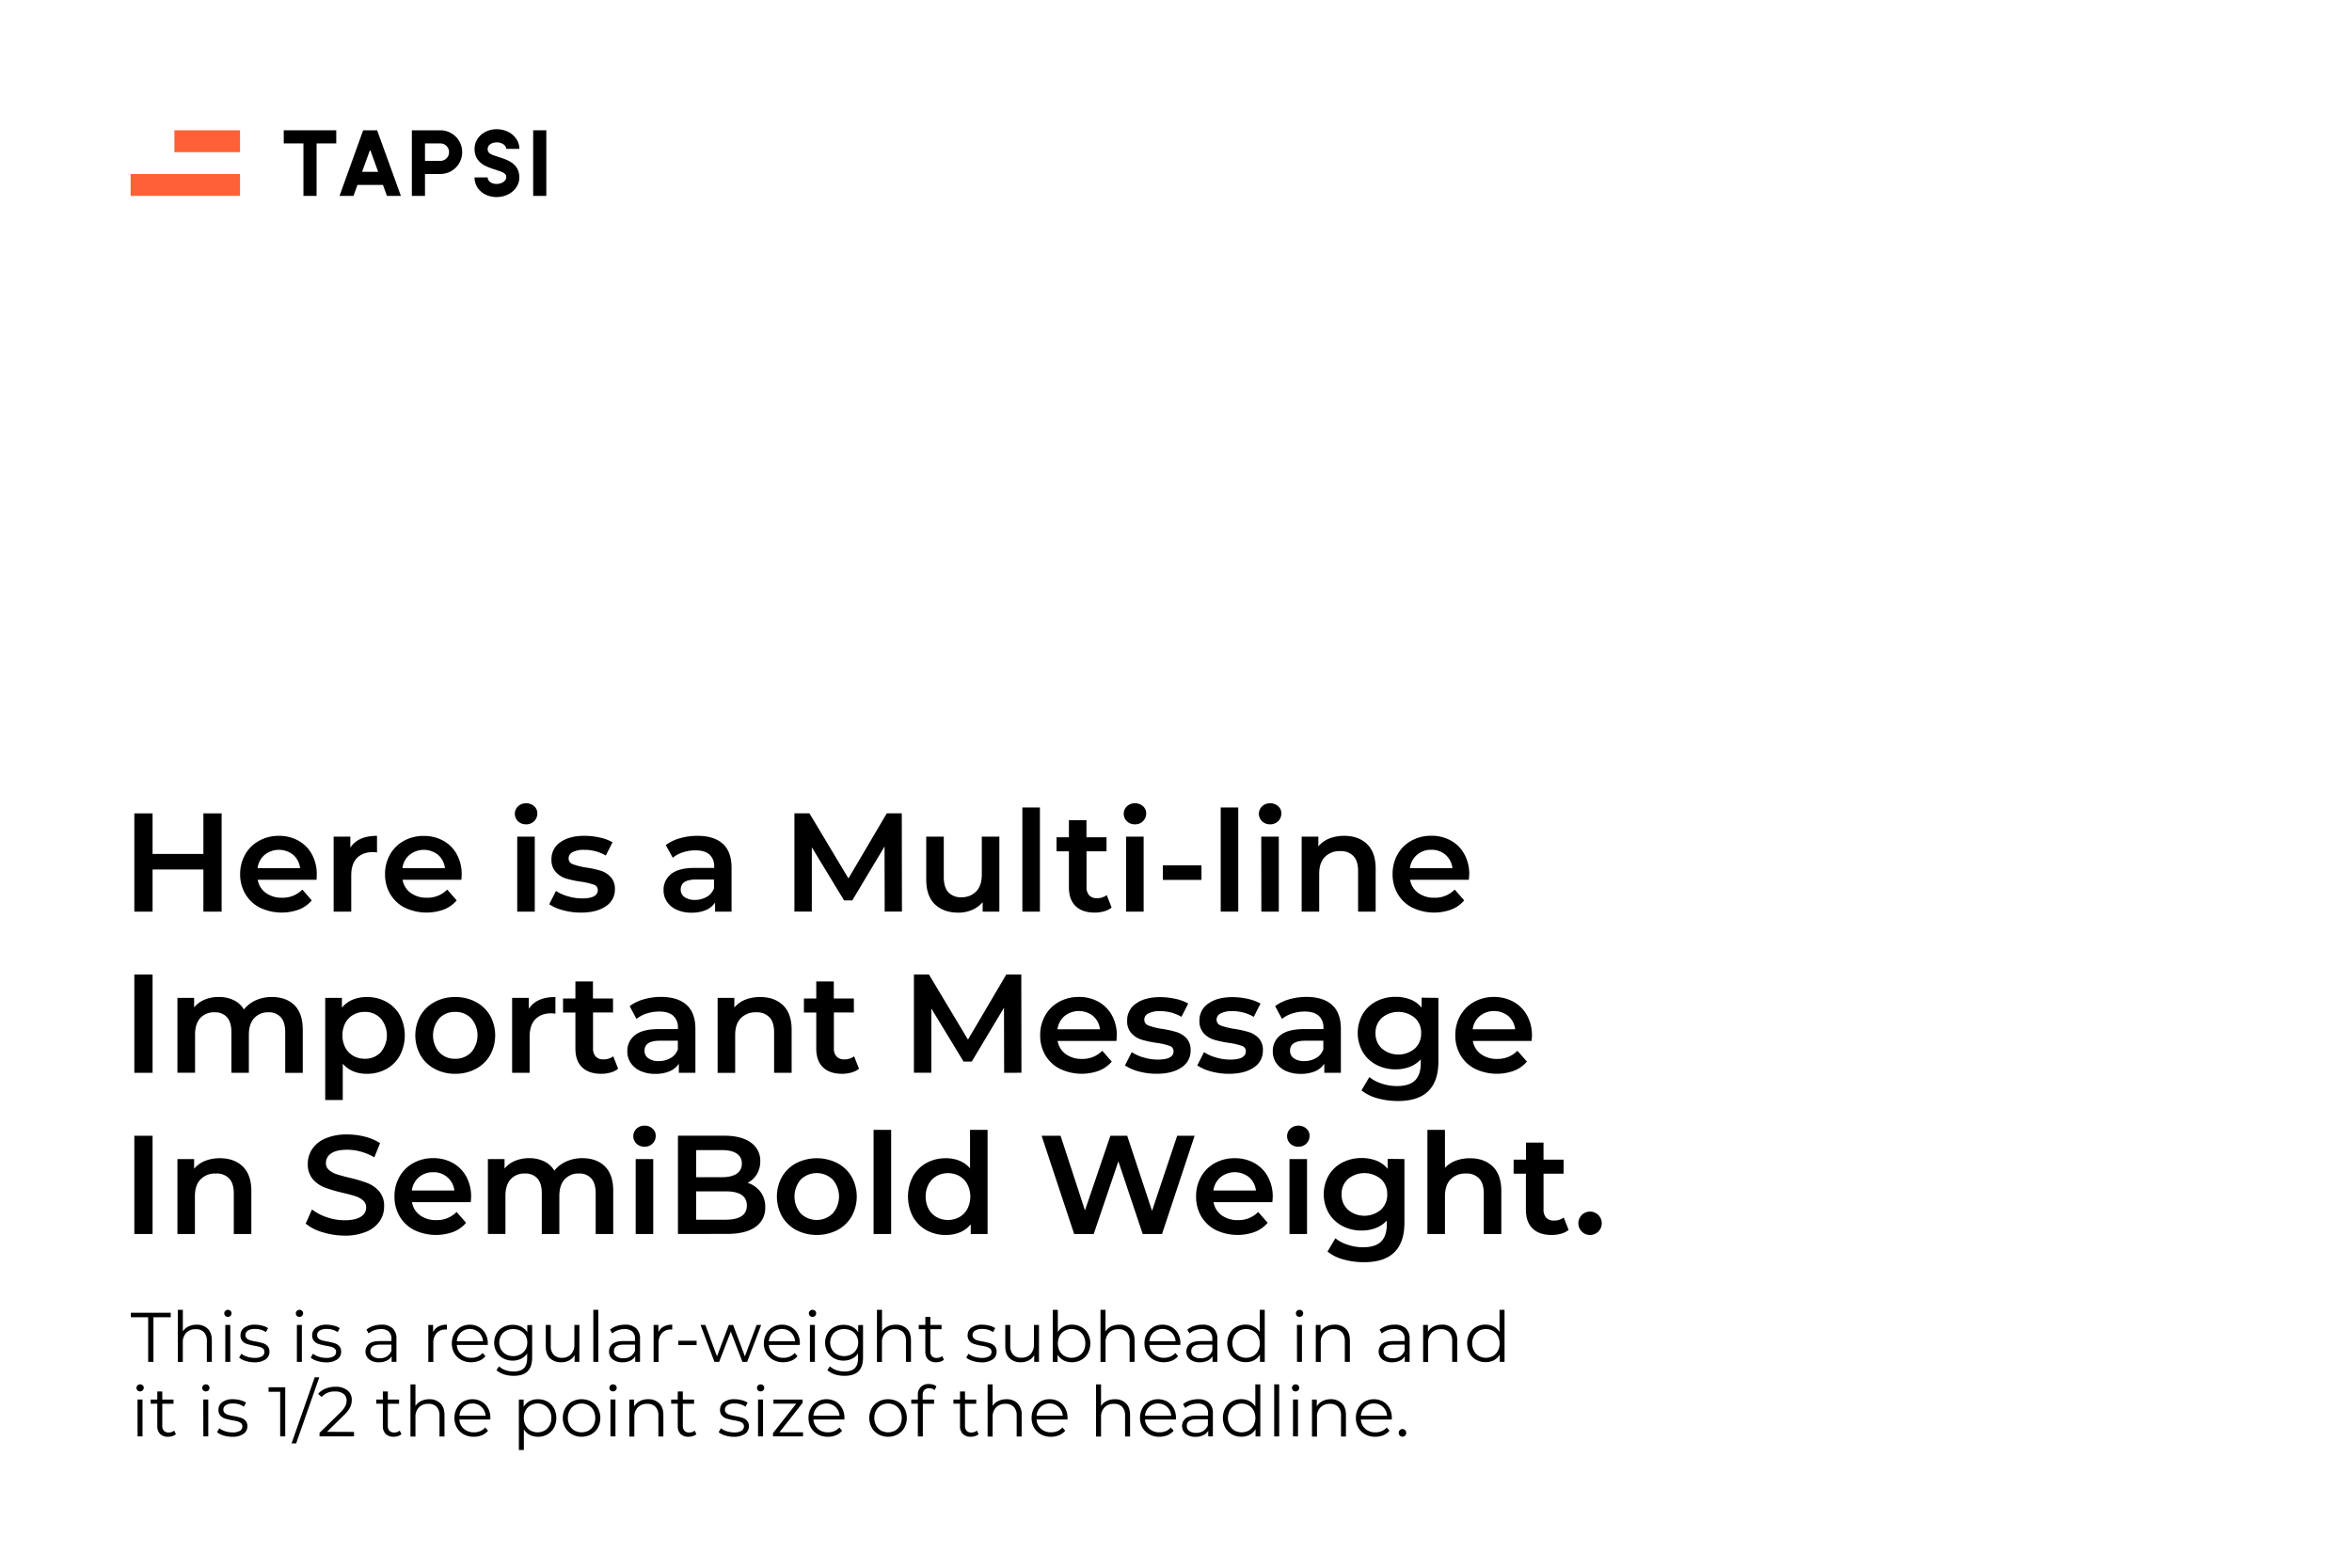 <svg id="Layer_1" data-name="Layer 1" xmlns="http://www.w3.org/2000/svg" viewBox="0 0 1240 826.66">
  <title>Artboard 1 copy 43</title>
  <g>
    <rect x="91.94" y="68.7" width="34.6" height="11.53" style="fill: #ff6136"/>
    <rect x="68.87" y="91.76" width="57.67" height="11.53" style="fill: #ff6136"/>
    <polygon points="177.28 75.62 177.28 68.7 149.6 68.7 149.6 75.62 159.98 75.62 159.98 103.3 166.91 103.3 166.91 75.62 177.28 75.62"/>
    <rect x="281.1" y="68.7" width="6.92" height="34.6"/>
    <path d="M198.82,68.7h-7.36L179,103.3h7.36l2.08-5.77h13.47L204,103.3h7.36ZM190.9,90.61l4.24-11.73,4.23,11.73Z"/>
    <path d="M261.81,75.05c2.76,0,5.09,1.58,5.09,3.46h6.92c0-5.82-5.28-10.38-12-10.38-6.52,0-11.64,4.56-11.64,10.38,0,7.56,6.55,9.59,10.89,10.93,4.86,1.51,5.84,2.19,5.84,4.06S264.57,97,261.81,97s-4.72-1.49-4.72-3.45h-6.92c0,5.91,5,10.37,11.64,10.37s12-4.56,12-10.37c0-7.35-6.45-9.35-10.71-10.67-5-1.55-6-2.28-6-4.32s2-3.46,4.72-3.46"/>
    <path d="M232.14,68.7h-15v34.6h6.92V91.76h8.08a11.53,11.53,0,0,0,0-23.06m0,16.14h-8.08V75.62h8.08a4.61,4.61,0,1,1,0,9.22"/>
  </g>
  <g>
    <path d="M78.12,694.61H69v-2.37H90v2.37h-9.1v23.53H78.12Z"/>
    <path d="M109.52,700.66c1.44,1.42,2.16,3.48,2.16,6.2v11.28h-2.63v-11a6.45,6.45,0,0,0-1.51-4.63,5.72,5.72,0,0,0-4.33-1.59,6.64,6.64,0,0,0-5,1.87,7,7,0,0,0-1.83,5.16v10.21H93.77V690.69H96.4v11.39a7,7,0,0,1,3-2.62,9.67,9.67,0,0,1,4.33-.93A8,8,0,0,1,109.52,700.66Z"/>
    <path d="M118.78,693.87a1.82,1.82,0,0,1-.55-1.33,1.77,1.77,0,0,1,.55-1.3,1.86,1.86,0,0,1,1.37-.55,1.93,1.93,0,0,1,1.37.53,1.74,1.74,0,0,1,.56,1.28,1.94,1.94,0,0,1-3.3,1.37Zm0,4.81h2.63v19.46h-2.63Z"/>
    <path d="M129.46,717.64a9.67,9.67,0,0,1-3.39-1.72l1.19-2.07a9.93,9.93,0,0,0,3.07,1.57,12.08,12.08,0,0,0,3.85.61,7.43,7.43,0,0,0,3.94-.83,2.65,2.65,0,0,0,1.27-2.35,2.08,2.08,0,0,0-.7-1.68,4.63,4.63,0,0,0-1.78-.93,25.34,25.34,0,0,0-2.85-.61,33.9,33.9,0,0,1-3.81-.91,5.54,5.54,0,0,1-2.46-1.57,4.36,4.36,0,0,1-1-3.07,4.81,4.81,0,0,1,2-4,9.17,9.17,0,0,1,5.66-1.55,14.87,14.87,0,0,1,3.78.5,10.37,10.37,0,0,1,3.1,1.31l-1.14,2.11a9.85,9.85,0,0,0-5.74-1.66,6.57,6.57,0,0,0-3.79.89A2.71,2.71,0,0,0,129.4,704a2.28,2.28,0,0,0,.72,1.77,4.42,4.42,0,0,0,1.8,1,27.81,27.81,0,0,0,3,.65,34.45,34.45,0,0,1,3.74.89,5.54,5.54,0,0,1,2.4,1.52,4.15,4.15,0,0,1,1,3,4.71,4.71,0,0,1-2.13,4.05,10.1,10.1,0,0,1-5.9,1.5A14.8,14.8,0,0,1,129.46,717.64Z"/>
    <path d="M156.52,693.87a1.82,1.82,0,0,1-.55-1.33,1.77,1.77,0,0,1,.55-1.3,1.86,1.86,0,0,1,1.37-.55,1.93,1.93,0,0,1,1.37.53,1.74,1.74,0,0,1,.56,1.28,1.94,1.94,0,0,1-3.3,1.37Zm0,4.81h2.63v19.46h-2.63Z"/>
    <path d="M167.2,717.64a9.67,9.67,0,0,1-3.39-1.72l1.19-2.07a9.93,9.93,0,0,0,3.07,1.57,12.06,12.06,0,0,0,3.84.61,7.45,7.45,0,0,0,4-.83,2.65,2.65,0,0,0,1.27-2.35,2.08,2.08,0,0,0-.7-1.68,4.63,4.63,0,0,0-1.78-.93,25.34,25.34,0,0,0-2.85-.61,32.85,32.85,0,0,1-3.81-.91,5.54,5.54,0,0,1-2.46-1.57,4.36,4.36,0,0,1-1-3.07,4.82,4.82,0,0,1,2-4,9.17,9.17,0,0,1,5.66-1.55,14.74,14.74,0,0,1,3.77.5,10.32,10.32,0,0,1,3.11,1.31L178,702.45a9.85,9.85,0,0,0-5.74-1.66,6.57,6.57,0,0,0-3.79.89,2.71,2.71,0,0,0-1.28,2.33,2.28,2.28,0,0,0,.72,1.77,4.36,4.36,0,0,0,1.8,1,27.81,27.81,0,0,0,3,.65,33.62,33.62,0,0,1,3.73.89,5.51,5.51,0,0,1,2.41,1.52,4.15,4.15,0,0,1,1,3,4.71,4.71,0,0,1-2.13,4.05,10.1,10.1,0,0,1-5.9,1.5A14.8,14.8,0,0,1,167.2,717.64Z"/>
    <path d="M207,700.44a7.35,7.35,0,0,1,2,5.64v12.06h-2.52v-3a6,6,0,0,1-2.61,2.36,9.06,9.06,0,0,1-4.08.86,8,8,0,0,1-5.18-1.56,5.33,5.33,0,0,1-.13-8.1c1.19-1,3.1-1.52,5.71-1.52h6.18V706a5,5,0,0,0-1.4-3.83,5.8,5.8,0,0,0-4.11-1.31,10.31,10.31,0,0,0-3.55.61,8.78,8.78,0,0,0-2.93,1.68l-1.18-2a10.4,10.4,0,0,1,3.55-1.94,13.74,13.74,0,0,1,4.37-.69A8.22,8.22,0,0,1,207,700.44Zm-3,14.8a6.09,6.09,0,0,0,2.37-3v-3.18h-6.1q-5,0-5,3.48a3.15,3.15,0,0,0,1.3,2.68,5.84,5.84,0,0,0,3.62,1A6.9,6.9,0,0,0,204,715.24Z"/>
    <path d="M231.1,699.53a9.31,9.31,0,0,1,4.53-1v2.55l-.63,0a6.24,6.24,0,0,0-4.81,1.88,7.53,7.53,0,0,0-1.74,5.29v9.92h-2.63V698.68h2.52v3.81A6.35,6.35,0,0,1,231.1,699.53Z"/>
    <path d="M257.13,709.22H240.85a6.92,6.92,0,0,0,2.33,4.91A7.74,7.74,0,0,0,248.5,716a8.41,8.41,0,0,0,3.33-.64,7.19,7.19,0,0,0,2.63-1.91l1.48,1.7a8.22,8.22,0,0,1-3.24,2.37,11,11,0,0,1-4.27.82,10.81,10.81,0,0,1-5.31-1.28,9.28,9.28,0,0,1-3.61-3.53,10.13,10.13,0,0,1-1.29-5.11,10.42,10.42,0,0,1,1.24-5.11,9,9,0,0,1,3.4-3.51,9.5,9.5,0,0,1,4.87-1.26,9.37,9.37,0,0,1,4.84,1.26,8.87,8.87,0,0,1,3.37,3.5,10.45,10.45,0,0,1,1.22,5.12ZM243,702.58a7,7,0,0,0-2.16,4.68h13.8a7.1,7.1,0,0,0-2.17-4.68,7.16,7.16,0,0,0-9.47,0Z"/>
    <path d="M280.55,698.68v17.09q0,5-2.43,7.35c-1.61,1.59-4.05,2.38-7.3,2.38a16.35,16.35,0,0,1-5.13-.79,10.59,10.59,0,0,1-3.94-2.2l1.33-2a10.05,10.05,0,0,0,3.42,2,12.79,12.79,0,0,0,4.24.7q3.7,0,5.44-1.72c1.16-1.14,1.74-2.93,1.74-5.34v-2.48a7.9,7.9,0,0,1-3.2,2.81,9.92,9.92,0,0,1-4.39,1,10.35,10.35,0,0,1-5-1.2,8.85,8.85,0,0,1-3.52-3.37,10.07,10.07,0,0,1,0-9.79,8.74,8.74,0,0,1,3.5-3.32,10.42,10.42,0,0,1,5-1.19,9.81,9.81,0,0,1,4.48,1,8.08,8.08,0,0,1,3.22,2.89v-3.74Zm-6.15,15.48a6.53,6.53,0,0,0,2.65-2.53,7.25,7.25,0,0,0,.94-3.7,7.12,7.12,0,0,0-.94-3.68,6.65,6.65,0,0,0-2.63-2.52,8.6,8.6,0,0,0-7.62,0,6.45,6.45,0,0,0-2.63,2.52,7.75,7.75,0,0,0,0,7.4,6.6,6.6,0,0,0,2.63,2.53,7.81,7.81,0,0,0,3.79.91A7.89,7.89,0,0,0,274.4,714.16Z"/>
    <path d="M305.45,698.68v19.46h-2.52v-3.55a7.27,7.27,0,0,1-2.85,2.76,8.61,8.61,0,0,1-4.14,1,8.31,8.31,0,0,1-6-2.13c-1.46-1.42-2.2-3.5-2.2-6.24V698.68h2.63v11a6.53,6.53,0,0,0,1.52,4.67A5.69,5.69,0,0,0,296.2,716a6.34,6.34,0,0,0,4.84-1.87,7.23,7.23,0,0,0,1.78-5.2V698.68Z"/>
    <path d="M312.81,690.69h2.63v27.45h-2.63Z"/>
    <path d="M335.42,700.44a7.38,7.38,0,0,1,2,5.64v12.06h-2.52v-3a6,6,0,0,1-2.6,2.36,9.1,9.1,0,0,1-4.09.86,8,8,0,0,1-5.18-1.56,5,5,0,0,1-1.93-4.11,5,5,0,0,1,1.8-4c1.19-1,3.1-1.52,5.71-1.52h6.18V706a5,5,0,0,0-1.4-3.83,5.8,5.8,0,0,0-4.11-1.31,10.35,10.35,0,0,0-3.55.61,8.64,8.64,0,0,0-2.92,1.68l-1.19-2a10.4,10.4,0,0,1,3.55-1.94,13.79,13.79,0,0,1,4.37-.69A8.26,8.26,0,0,1,335.42,700.44Zm-3,14.8a6,6,0,0,0,2.36-3v-3.18h-6.1q-5,0-5,3.48a3.15,3.15,0,0,0,1.3,2.68,5.84,5.84,0,0,0,3.62,1A7,7,0,0,0,332.46,715.24Z"/>
    <path d="M349.86,699.53a9.38,9.38,0,0,1,4.54-1v2.55l-.63,0a6.24,6.24,0,0,0-4.81,1.88,7.53,7.53,0,0,0-1.74,5.29v9.92h-2.63V698.68h2.52v3.81A6.33,6.33,0,0,1,349.86,699.53Z"/>
    <path d="M357.58,707h9.69v2.29h-9.69Z"/>
    <path d="M401.28,698.68l-7.37,19.46h-2.48l-6.14-15.95-6.14,15.95h-2.48l-7.33-19.46h2.52L378,715.22l6.25-16.54h2.26l6.21,16.54,6.18-16.54Z"/>
    <path d="M421.63,709.22H405.35a6.92,6.92,0,0,0,2.33,4.91A7.74,7.74,0,0,0,413,716a8.41,8.41,0,0,0,3.33-.64,7.19,7.19,0,0,0,2.63-1.91l1.48,1.7a8.22,8.22,0,0,1-3.24,2.37,11,11,0,0,1-4.27.82,10.81,10.81,0,0,1-5.31-1.28,9.28,9.28,0,0,1-3.61-3.53,10.13,10.13,0,0,1-1.29-5.11A10.42,10.42,0,0,1,404,703.3a9,9,0,0,1,3.4-3.51,9.53,9.53,0,0,1,4.87-1.26,9.37,9.37,0,0,1,4.84,1.26,8.8,8.8,0,0,1,3.37,3.5,10.45,10.45,0,0,1,1.22,5.12Zm-14.12-6.64a7,7,0,0,0-2.16,4.68h13.8a7.1,7.1,0,0,0-2.17-4.68,7.16,7.16,0,0,0-9.47,0Z"/>
    <path d="M427,693.87a1.83,1.83,0,0,1-.56-1.33,1.78,1.78,0,0,1,.56-1.3,1.86,1.86,0,0,1,1.37-.55,1.93,1.93,0,0,1,1.37.53,1.73,1.73,0,0,1,.55,1.28,1.94,1.94,0,0,1-3.29,1.37Zm0,4.81h2.62v19.46H427Z"/>
    <path d="M455,698.68v17.09q0,5-2.42,7.35t-7.31,2.38a16.39,16.39,0,0,1-5.13-.79,10.67,10.67,0,0,1-3.94-2.2l1.33-2a10,10,0,0,0,3.43,2,12.68,12.68,0,0,0,4.23.7q3.71,0,5.44-1.72c1.16-1.14,1.74-2.93,1.74-5.34v-2.48a7.9,7.9,0,0,1-3.2,2.81,9.91,9.91,0,0,1-4.38,1,10.36,10.36,0,0,1-5-1.2,8.89,8.89,0,0,1-3.51-3.37,10,10,0,0,1,0-9.79,8.71,8.71,0,0,1,3.49-3.32,10.46,10.46,0,0,1,5-1.19,9.79,9.79,0,0,1,4.47,1,8,8,0,0,1,3.22,2.89v-3.74Zm-6.14,15.48a6.57,6.57,0,0,0,2.64-2.53,7.25,7.25,0,0,0,.95-3.7,7.13,7.13,0,0,0-.95-3.68,6.62,6.62,0,0,0-2.62-2.52,8.62,8.62,0,0,0-7.63,0,6.42,6.42,0,0,0-2.62,2.52,7.68,7.68,0,0,0,0,7.4,6.58,6.58,0,0,0,2.62,2.53,7.85,7.85,0,0,0,3.8.91A7.94,7.94,0,0,0,448.86,714.16Z"/>
    <path d="M478.11,700.66c1.44,1.42,2.16,3.48,2.16,6.2v11.28h-2.63v-11a6.45,6.45,0,0,0-1.51-4.63,5.72,5.72,0,0,0-4.33-1.59,6.64,6.64,0,0,0-5,1.87,7,7,0,0,0-1.83,5.16v10.21h-2.63V690.69H465v11.39a7,7,0,0,1,3-2.62,9.67,9.67,0,0,1,4.33-.93A8,8,0,0,1,478.11,700.66Z"/>
    <path d="M497.66,717a5,5,0,0,1-1.83,1,7.25,7.25,0,0,1-2.28.36,5.75,5.75,0,0,1-4.22-1.48,5.69,5.69,0,0,1-1.48-4.19V700.9h-3.47v-2.22h3.47v-4.26h2.63v4.26h5.92v2.22h-5.92v11.62a3.65,3.65,0,0,0,.87,2.64,3.28,3.28,0,0,0,2.5.91,4.92,4.92,0,0,0,1.57-.26,3.82,3.82,0,0,0,1.31-.74Z"/>
    <path d="M512.81,717.64a9.76,9.76,0,0,1-3.39-1.72l1.19-2.07a10,10,0,0,0,3.07,1.57,12.12,12.12,0,0,0,3.85.61,7.41,7.41,0,0,0,3.94-.83,2.65,2.65,0,0,0,1.27-2.35,2.08,2.08,0,0,0-.7-1.68,4.66,4.66,0,0,0-1.77-.93,26.36,26.36,0,0,0-2.85-.61,32.85,32.85,0,0,1-3.81-.91,5.43,5.43,0,0,1-2.46-1.57,4.36,4.36,0,0,1-1-3.07,4.83,4.83,0,0,1,2-4,9.2,9.2,0,0,1,5.66-1.55,14.87,14.87,0,0,1,3.78.5,10.43,10.43,0,0,1,3.11,1.31l-1.15,2.11a9.85,9.85,0,0,0-5.74-1.66,6.59,6.59,0,0,0-3.79.89,2.71,2.71,0,0,0-1.28,2.33,2.29,2.29,0,0,0,.73,1.77,4.32,4.32,0,0,0,1.79,1,28.39,28.39,0,0,0,3,.65,34.45,34.45,0,0,1,3.74.89,5.48,5.48,0,0,1,2.4,1.52,4.15,4.15,0,0,1,1,3,4.71,4.71,0,0,1-2.13,4.05,10.07,10.07,0,0,1-5.9,1.5A14.8,14.8,0,0,1,512.81,717.64Z"/>
    <path d="M547.76,698.68v19.46h-2.52v-3.55a7.27,7.27,0,0,1-2.85,2.76,8.61,8.61,0,0,1-4.14,1,8.26,8.26,0,0,1-6-2.13Q530,714.07,530,710V698.68h2.63v11a6.53,6.53,0,0,0,1.52,4.67,5.69,5.69,0,0,0,4.33,1.59,6.34,6.34,0,0,0,4.84-1.87,7.23,7.23,0,0,0,1.78-5.2V698.68Z"/>
    <path d="M570.1,699.77a8.88,8.88,0,0,1,3.48,3.5,11.11,11.11,0,0,1,0,10.28,9,9,0,0,1-3.48,3.52,9.85,9.85,0,0,1-5,1.26,9.21,9.21,0,0,1-4.39-1,8,8,0,0,1-3.12-3v3.85h-2.52V690.69h2.63v11.69a8.1,8.1,0,0,1,3.12-2.87,9.27,9.27,0,0,1,4.28-1A9.94,9.94,0,0,1,570.1,699.77Zm-1.44,15.28a6.67,6.67,0,0,0,2.61-2.68,8.81,8.81,0,0,0,0-7.92,6.67,6.67,0,0,0-2.61-2.68,7.79,7.79,0,0,0-7.42,0,6.69,6.69,0,0,0-2.59,2.68,8.81,8.81,0,0,0,0,7.92,6.69,6.69,0,0,0,2.59,2.68,7.79,7.79,0,0,0,7.42,0Z"/>
    <path d="M596,700.66c1.44,1.42,2.16,3.48,2.16,6.2v11.28h-2.62v-11a6.46,6.46,0,0,0-1.52-4.63,5.71,5.71,0,0,0-4.33-1.59,6.64,6.64,0,0,0-5,1.87,7,7,0,0,0-1.83,5.16v10.21H580.2V690.69h2.63v11.39a7.11,7.11,0,0,1,3-2.62,9.67,9.67,0,0,1,4.33-.93A8,8,0,0,1,596,700.66Z"/>
    <path d="M622.27,709.22H606a7,7,0,0,0,2.33,4.91,7.78,7.78,0,0,0,5.33,1.86,8.41,8.41,0,0,0,3.33-.64,7.27,7.27,0,0,0,2.63-1.91l1.48,1.7a8.22,8.22,0,0,1-3.24,2.37,11,11,0,0,1-4.27.82,10.81,10.81,0,0,1-5.31-1.28,9.21,9.21,0,0,1-3.61-3.53,10.13,10.13,0,0,1-1.29-5.11,10.42,10.42,0,0,1,1.24-5.11,9,9,0,0,1,3.4-3.51,9.48,9.48,0,0,1,4.87-1.26,9.37,9.37,0,0,1,4.84,1.26,8.87,8.87,0,0,1,3.37,3.5,10.56,10.56,0,0,1,1.22,5.12Zm-14.11-6.64a7.1,7.1,0,0,0-2.17,4.68h13.8a7,7,0,0,0-2.16-4.68,7.16,7.16,0,0,0-9.47,0Z"/>
    <path d="M639.77,700.44a7.35,7.35,0,0,1,2,5.64v12.06h-2.52v-3a6,6,0,0,1-2.61,2.36,9.06,9.06,0,0,1-4.08.86,8,8,0,0,1-5.18-1.56,5.33,5.33,0,0,1-.13-8.1c1.19-1,3.1-1.52,5.71-1.52h6.18V706a5,5,0,0,0-1.4-3.83,5.8,5.8,0,0,0-4.11-1.31,10.35,10.35,0,0,0-3.55.61,8.78,8.78,0,0,0-2.93,1.68l-1.18-2a10.4,10.4,0,0,1,3.55-1.94,13.74,13.74,0,0,1,4.37-.69A8.22,8.22,0,0,1,639.77,700.44Zm-3,14.8a6.09,6.09,0,0,0,2.37-3v-3.18h-6.1q-5,0-5,3.48a3.15,3.15,0,0,0,1.3,2.68,5.84,5.84,0,0,0,3.62,1A6.9,6.9,0,0,0,636.81,715.24Z"/>
    <path d="M666.78,690.69v27.45h-2.51v-3.85a8,8,0,0,1-3.13,3,9.17,9.17,0,0,1-4.38,1,9.86,9.86,0,0,1-5-1.26,9,9,0,0,1-3.48-3.52,11.11,11.11,0,0,1,0-10.28,8.88,8.88,0,0,1,3.48-3.5,10,10,0,0,1,5-1.24,9.26,9.26,0,0,1,4.27,1,8.19,8.19,0,0,1,3.13,2.87V690.69Zm-6.12,24.36a6.69,6.69,0,0,0,2.59-2.68,8.81,8.81,0,0,0,0-7.92,6.69,6.69,0,0,0-2.59-2.68,7.75,7.75,0,0,0-7.4,0,6.69,6.69,0,0,0-2.59,2.68,8.81,8.81,0,0,0,0,7.92,6.69,6.69,0,0,0,2.59,2.68,7.75,7.75,0,0,0,7.4,0Z"/>
    <path d="M683.77,693.87a1.83,1.83,0,0,1-.56-1.33,1.78,1.78,0,0,1,.56-1.3,1.85,1.85,0,0,1,1.37-.55,1.9,1.9,0,0,1,1.36.53,1.74,1.74,0,0,1,.56,1.28,1.87,1.87,0,0,1-.56,1.37,2,2,0,0,1-2.73,0Zm0,4.81h2.63v19.46H683.8Z"/>
    <path d="M709.5,700.66c1.44,1.42,2.16,3.48,2.16,6.2v11.28H709v-11a6.46,6.46,0,0,0-1.52-4.63,5.69,5.69,0,0,0-4.33-1.59,6.65,6.65,0,0,0-5,1.87,7,7,0,0,0-1.83,5.16v10.21h-2.62V698.68h2.51v3.59a7.35,7.35,0,0,1,3-2.76,9.56,9.56,0,0,1,4.42-1A8,8,0,0,1,709.5,700.66Z"/>
    <path d="M741.15,700.44a7.35,7.35,0,0,1,2,5.64v12.06h-2.52v-3a6,6,0,0,1-2.61,2.36,9.07,9.07,0,0,1-4.09.86,8,8,0,0,1-5.18-1.56,5.34,5.34,0,0,1-.12-8.1c1.19-1,3.1-1.52,5.71-1.52h6.18V706a5,5,0,0,0-1.41-3.83,5.76,5.76,0,0,0-4.1-1.31,10.31,10.31,0,0,0-3.55.61,8.78,8.78,0,0,0-2.93,1.68l-1.18-2a10.31,10.31,0,0,1,3.55-1.94,13.74,13.74,0,0,1,4.37-.69A8.22,8.22,0,0,1,741.15,700.44Zm-3,14.8a6.09,6.09,0,0,0,2.37-3v-3.18h-6.1q-5,0-5,3.48a3.15,3.15,0,0,0,1.3,2.68,5.84,5.84,0,0,0,3.62,1A6.9,6.9,0,0,0,738.19,715.24Z"/>
    <path d="M766.07,700.66a8.32,8.32,0,0,1,2.17,6.2v11.28h-2.63v-11a6.46,6.46,0,0,0-1.52-4.63,5.69,5.69,0,0,0-4.33-1.59,6.63,6.63,0,0,0-5,1.87,7,7,0,0,0-1.83,5.16v10.21h-2.63V698.68h2.51v3.59a7.35,7.35,0,0,1,3-2.76,9.59,9.59,0,0,1,4.42-1A7.94,7.94,0,0,1,766.07,700.66Z"/>
    <path d="M793.21,690.69v27.45h-2.52v-3.85a8,8,0,0,1-3.12,3,9.21,9.21,0,0,1-4.39,1,9.85,9.85,0,0,1-4.95-1.26,9,9,0,0,1-3.48-3.52,11.11,11.11,0,0,1,0-10.28,8.88,8.88,0,0,1,3.48-3.5,9.94,9.94,0,0,1,4.95-1.24,9.27,9.27,0,0,1,4.28,1,8.1,8.1,0,0,1,3.12,2.87V690.69Zm-6.12,24.36a6.75,6.75,0,0,0,2.59-2.68,8.81,8.81,0,0,0,0-7.92,6.75,6.75,0,0,0-2.59-2.68,7.75,7.75,0,0,0-7.4,0,6.69,6.69,0,0,0-2.59,2.68,8.73,8.73,0,0,0,0,7.92,6.69,6.69,0,0,0,2.59,2.68,7.75,7.75,0,0,0,7.4,0Z"/>
    <path d="M72.5,733.17a1.83,1.83,0,0,1-.56-1.33,1.78,1.78,0,0,1,.56-1.3,1.85,1.85,0,0,1,1.37-.55,1.93,1.93,0,0,1,1.37.53,1.73,1.73,0,0,1,.55,1.28,1.94,1.94,0,0,1-3.29,1.37Zm0,4.81h2.63v19.46H72.53Z"/>
    <path d="M92.74,756.26a5,5,0,0,1-1.84,1,7.15,7.15,0,0,1-2.27.36,5.74,5.74,0,0,1-4.22-1.48A5.65,5.65,0,0,1,82.93,752V740.2H79.45V738h3.48v-4.26h2.63V738h5.92v2.22H85.56v11.62a3.65,3.65,0,0,0,.87,2.64,3.28,3.28,0,0,0,2.5.91,4.92,4.92,0,0,0,1.57-.26,3.91,3.91,0,0,0,1.31-.74Z"/>
    <path d="M107.17,733.17a1.83,1.83,0,0,1-.56-1.33,1.78,1.78,0,0,1,.56-1.3,1.84,1.84,0,0,1,1.36-.55,1.91,1.91,0,0,1,1.37.53,1.74,1.74,0,0,1,.56,1.28,1.87,1.87,0,0,1-.56,1.37,2,2,0,0,1-2.73,0Zm0,4.81h2.63v19.46H107.2Z"/>
    <path d="M117.84,756.94a9.76,9.76,0,0,1-3.39-1.72l1.19-2.07a10,10,0,0,0,3.07,1.57,12.12,12.12,0,0,0,3.85.61,7.41,7.41,0,0,0,3.94-.83,2.65,2.65,0,0,0,1.27-2.35,2.08,2.08,0,0,0-.7-1.68,4.66,4.66,0,0,0-1.77-.93,26.36,26.36,0,0,0-2.85-.61,32.85,32.85,0,0,1-3.81-.91,5.52,5.52,0,0,1-2.47-1.57,4.4,4.4,0,0,1-1-3.07,4.83,4.83,0,0,1,2-4,9.2,9.2,0,0,1,5.66-1.55,14.87,14.87,0,0,1,3.78.5,10.43,10.43,0,0,1,3.11,1.31l-1.15,2.11a9.85,9.85,0,0,0-5.74-1.66,6.59,6.59,0,0,0-3.79.89,2.71,2.71,0,0,0-1.28,2.33,2.29,2.29,0,0,0,.73,1.77,4.32,4.32,0,0,0,1.79,1,28.39,28.39,0,0,0,3,.65,34.45,34.45,0,0,1,3.74.89,5.39,5.39,0,0,1,2.4,1.52,4.15,4.15,0,0,1,1,3,4.71,4.71,0,0,1-2.13,4,10.07,10.07,0,0,1-5.9,1.5A14.8,14.8,0,0,1,117.84,756.94Z"/>
    <path d="M150.38,731.54v25.9h-2.66V733.91h-6.11v-2.37Z"/>
    <path d="M165.92,726.29h2.41l-12.21,34.85h-2.41Z"/>
    <path d="M186.64,755.07v2.37H168.47v-1.89L179.24,745a13.9,13.9,0,0,0,2.76-3.46,6.6,6.6,0,0,0,.72-2.94,4.36,4.36,0,0,0-1.57-3.57,7,7,0,0,0-4.5-1.28,8.88,8.88,0,0,0-7.07,2.89L167.7,735a9.88,9.88,0,0,1,3.86-2.74,14,14,0,0,1,5.31-1,9.66,9.66,0,0,1,6.27,1.87,6.2,6.2,0,0,1,2.32,5.12,8.82,8.82,0,0,1-.89,3.85,16.16,16.16,0,0,1-3.37,4.25l-8.8,8.66Z"/>
    <path d="M211.65,756.26a4.91,4.91,0,0,1-1.83,1,7.24,7.24,0,0,1-2.27.36,5.72,5.72,0,0,1-4.22-1.48,5.65,5.65,0,0,1-1.48-4.19V740.2h-3.48V738h3.48v-4.26h2.62V738h5.92v2.22h-5.92v11.62a3.65,3.65,0,0,0,.87,2.64,3.29,3.29,0,0,0,2.5.91,4.88,4.88,0,0,0,1.57-.26,3.87,3.87,0,0,0,1.32-.74Z"/>
    <path d="M232.17,740c1.44,1.42,2.16,3.48,2.16,6.2v11.28h-2.62v-11a6.45,6.45,0,0,0-1.52-4.62,5.71,5.71,0,0,0-4.33-1.59,6.64,6.64,0,0,0-5,1.87,7,7,0,0,0-1.83,5.16v10.21h-2.63V730h2.63v11.39a7.11,7.11,0,0,1,3-2.62,9.67,9.67,0,0,1,4.33-.93A8,8,0,0,1,232.17,740Z"/>
    <path d="M258.49,748.52H242.21a7,7,0,0,0,2.33,4.91,7.78,7.78,0,0,0,5.33,1.86,8.41,8.41,0,0,0,3.33-.64,7.27,7.27,0,0,0,2.63-1.91l1.48,1.7a8.22,8.22,0,0,1-3.24,2.37,11,11,0,0,1-4.27.82,10.81,10.81,0,0,1-5.31-1.28,9.21,9.21,0,0,1-3.61-3.53,10.13,10.13,0,0,1-1.29-5.11,10.42,10.42,0,0,1,1.24-5.11,9,9,0,0,1,3.4-3.51,10,10,0,0,1,9.71,0,8.94,8.94,0,0,1,3.37,3.5,10.56,10.56,0,0,1,1.22,5.12Zm-14.11-6.64a7.1,7.1,0,0,0-2.17,4.68H256a7,7,0,0,0-2.16-4.68,6.7,6.7,0,0,0-4.76-1.79A6.63,6.63,0,0,0,244.38,741.88Z"/>
    <path d="M288.57,739.07a8.88,8.88,0,0,1,3.48,3.5,11.2,11.2,0,0,1,0,10.32,9,9,0,0,1-3.46,3.5,10,10,0,0,1-5,1.24,9.27,9.27,0,0,1-4.28-1,8.1,8.1,0,0,1-3.12-2.87v10.84h-2.63V738h2.51v3.85a8.08,8.08,0,0,1,3.13-3,9.21,9.21,0,0,1,4.39-1A9.94,9.94,0,0,1,288.57,739.07Zm-1.44,15.28a6.67,6.67,0,0,0,2.61-2.68,8.16,8.16,0,0,0,.94-4,8.05,8.05,0,0,0-.94-3.94,6.8,6.8,0,0,0-2.61-2.68,7.58,7.58,0,0,0-7.42,0,6.82,6.82,0,0,0-2.59,2.68,8.05,8.05,0,0,0-.94,3.94,8.16,8.16,0,0,0,.94,4,6.69,6.69,0,0,0,2.59,2.68,7.79,7.79,0,0,0,7.42,0Z"/>
    <path d="M301.56,756.35a9.33,9.33,0,0,1-3.55-3.53,10.69,10.69,0,0,1,0-10.22,9.21,9.21,0,0,1,3.55-3.51,10.83,10.83,0,0,1,10.14,0,9.09,9.09,0,0,1,3.53,3.51,10.84,10.84,0,0,1,0,10.22,9.21,9.21,0,0,1-3.53,3.53,10.68,10.68,0,0,1-10.14,0Zm8.79-2a6.64,6.64,0,0,0,2.57-2.68,9,9,0,0,0,0-7.92,6.64,6.64,0,0,0-2.57-2.68,7.76,7.76,0,0,0-7.44,0,6.69,6.69,0,0,0-2.59,2.68,8.81,8.81,0,0,0,0,7.92,6.69,6.69,0,0,0,2.59,2.68,7.83,7.83,0,0,0,7.44,0Z"/>
    <path d="M321.84,733.17a1.83,1.83,0,0,1-.56-1.33,1.78,1.78,0,0,1,.56-1.3,1.85,1.85,0,0,1,1.37-.55,1.9,1.9,0,0,1,1.36.53,1.74,1.74,0,0,1,.56,1.28,1.87,1.87,0,0,1-.56,1.37,2,2,0,0,1-2.73,0Zm0,4.81h2.63v19.46h-2.63Z"/>
    <path d="M347.57,740c1.44,1.42,2.16,3.48,2.16,6.2v11.28h-2.62v-11a6.45,6.45,0,0,0-1.52-4.62,5.69,5.69,0,0,0-4.33-1.59,6.65,6.65,0,0,0-5,1.87,7,7,0,0,0-1.83,5.16v10.21h-2.62V738h2.51v3.59a7.35,7.35,0,0,1,3-2.76,9.56,9.56,0,0,1,4.42-1A8,8,0,0,1,347.57,740Z"/>
    <path d="M367.12,756.26a4.91,4.91,0,0,1-1.83,1,7.19,7.19,0,0,1-2.27.36,5.72,5.72,0,0,1-4.22-1.48,5.65,5.65,0,0,1-1.48-4.19V740.2h-3.48V738h3.48v-4.26H360V738h5.92v2.22H360v11.62a3.65,3.65,0,0,0,.87,2.64,3.26,3.26,0,0,0,2.49.91,4.88,4.88,0,0,0,1.57-.26,3.87,3.87,0,0,0,1.32-.74Z"/>
    <path d="M382.27,756.94a9.61,9.61,0,0,1-3.38-1.72l1.18-2.07a10.17,10.17,0,0,0,3.07,1.57,12.17,12.17,0,0,0,3.85.61,7.38,7.38,0,0,0,3.94-.83,2.66,2.66,0,0,0,1.28-2.35,2.11,2.11,0,0,0-.7-1.68,4.71,4.71,0,0,0-1.78-.93,25.84,25.84,0,0,0-2.85-.61,32.85,32.85,0,0,1-3.81-.91,5.54,5.54,0,0,1-2.46-1.57,4.36,4.36,0,0,1-1-3.07,4.82,4.82,0,0,1,2-4,9.15,9.15,0,0,1,5.66-1.55,14.8,14.8,0,0,1,3.77.5,10.32,10.32,0,0,1,3.11,1.31L393,741.75a9.8,9.8,0,0,0-5.73-1.66,6.57,6.57,0,0,0-3.79.89,2.69,2.69,0,0,0-1.28,2.33,2.28,2.28,0,0,0,.72,1.77,4.36,4.36,0,0,0,1.8,1,28.11,28.11,0,0,0,2.95.65,33.88,33.88,0,0,1,3.74.89,5.43,5.43,0,0,1,2.41,1.52,4.19,4.19,0,0,1,1,3,4.71,4.71,0,0,1-2.13,4,10.12,10.12,0,0,1-5.9,1.5A14.91,14.91,0,0,1,382.27,756.94Z"/>
    <path d="M399.65,733.17a1.83,1.83,0,0,1-.56-1.33,1.78,1.78,0,0,1,.56-1.3A1.85,1.85,0,0,1,401,730a1.9,1.9,0,0,1,1.36.53,1.74,1.74,0,0,1,.56,1.28,1.87,1.87,0,0,1-.56,1.37,2,2,0,0,1-2.73,0Zm0,4.81h2.63v19.46h-2.63Z"/>
    <path d="M423.36,755.26v2.18H407.53V755.7l12.24-15.5h-12V738h15.39v1.74l-12.25,15.54Z"/>
    <path d="M445.16,748.52H428.88a6.92,6.92,0,0,0,2.33,4.91,7.74,7.74,0,0,0,5.32,1.86,8.41,8.41,0,0,0,3.33-.64,7.19,7.19,0,0,0,2.63-1.91l1.48,1.7a8.22,8.22,0,0,1-3.24,2.37,11,11,0,0,1-4.27.82,10.81,10.81,0,0,1-5.31-1.28,9.28,9.28,0,0,1-3.61-3.53,10.13,10.13,0,0,1-1.29-5.11,10.42,10.42,0,0,1,1.24-5.11,9,9,0,0,1,3.4-3.51,9.53,9.53,0,0,1,4.87-1.26,9.43,9.43,0,0,1,4.85,1.26,8.85,8.85,0,0,1,3.36,3.5,10.45,10.45,0,0,1,1.22,5.12ZM431,741.88a7,7,0,0,0-2.16,4.68h13.8a7.1,7.1,0,0,0-2.17-4.68,7.16,7.16,0,0,0-9.47,0Z"/>
    <path d="M463.14,756.35a9.26,9.26,0,0,1-3.55-3.53,10.69,10.69,0,0,1,0-10.22,9.14,9.14,0,0,1,3.55-3.51,10.83,10.83,0,0,1,10.14,0,9.09,9.09,0,0,1,3.53,3.51,10.84,10.84,0,0,1,0,10.22,9.21,9.21,0,0,1-3.53,3.53,10.68,10.68,0,0,1-10.14,0Zm8.78-2a6.6,6.6,0,0,0,2.58-2.68,9,9,0,0,0,0-7.92,6.6,6.6,0,0,0-2.58-2.68,7.74,7.74,0,0,0-7.43,0,6.69,6.69,0,0,0-2.59,2.68,8.73,8.73,0,0,0,0,7.92,6.69,6.69,0,0,0,2.59,2.68,7.81,7.81,0,0,0,7.43,0Z"/>
    <path d="M487.32,733a3.84,3.84,0,0,0-.87,2.73V738h6v2.22h-5.92v17.24h-2.63V740.2h-3.47V738h3.47v-2.41a5.74,5.74,0,0,1,1.54-4.21,5.82,5.82,0,0,1,4.35-1.56,7.3,7.3,0,0,1,2.14.32,4.94,4.94,0,0,1,1.74.9l-.89,2a4.32,4.32,0,0,0-2.88-1A3.34,3.34,0,0,0,487.32,733Z"/>
    <path d="M515.94,756.26a5,5,0,0,1-1.84,1,7.15,7.15,0,0,1-2.27.36,5.74,5.74,0,0,1-4.22-1.48,5.65,5.65,0,0,1-1.48-4.19V740.2h-3.48V738h3.48v-4.26h2.63V738h5.92v2.22h-5.92v11.62a3.65,3.65,0,0,0,.87,2.64,3.27,3.27,0,0,0,2.49.91,4.94,4.94,0,0,0,1.58-.26,3.91,3.91,0,0,0,1.31-.74Z"/>
    <path d="M536.45,740a8.32,8.32,0,0,1,2.17,6.2v11.28H536v-11a6.45,6.45,0,0,0-1.52-4.62,5.69,5.69,0,0,0-4.33-1.59,6.63,6.63,0,0,0-5,1.87,7,7,0,0,0-1.83,5.16v10.21h-2.63V730h2.63v11.39a7,7,0,0,1,3-2.62,9.63,9.63,0,0,1,4.32-.93A7.94,7.94,0,0,1,536.45,740Z"/>
    <path d="M562.78,748.52H546.5a6.92,6.92,0,0,0,2.33,4.91,7.75,7.75,0,0,0,5.33,1.86,8.48,8.48,0,0,0,3.33-.64,7.24,7.24,0,0,0,2.62-1.91l1.48,1.7a8.26,8.26,0,0,1-3.23,2.37,11,11,0,0,1-4.28.82,10.81,10.81,0,0,1-5.31-1.28,9.28,9.28,0,0,1-3.61-3.53,10.13,10.13,0,0,1-1.29-5.11,10.42,10.42,0,0,1,1.24-5.11,9,9,0,0,1,3.4-3.51,9.53,9.53,0,0,1,4.87-1.26,9.43,9.43,0,0,1,4.85,1.26,8.85,8.85,0,0,1,3.36,3.5,10.45,10.45,0,0,1,1.22,5.12Zm-14.12-6.64a7,7,0,0,0-2.16,4.68h13.8a7.1,7.1,0,0,0-2.17-4.68,7.16,7.16,0,0,0-9.47,0Z"/>
    <path d="M593.62,740c1.44,1.42,2.16,3.48,2.16,6.2v11.28h-2.63v-11a6.44,6.44,0,0,0-1.51-4.62,5.72,5.72,0,0,0-4.33-1.59,6.64,6.64,0,0,0-5,1.87,7,7,0,0,0-1.83,5.16v10.21h-2.63V730h2.63v11.39a7,7,0,0,1,3-2.62,9.67,9.67,0,0,1,4.33-.93A8,8,0,0,1,593.62,740Z"/>
    <path d="M619.94,748.52H603.66a7,7,0,0,0,2.33,4.91,7.76,7.76,0,0,0,5.33,1.86,8.41,8.41,0,0,0,3.33-.64,7.27,7.27,0,0,0,2.63-1.91l1.48,1.7a8.37,8.37,0,0,1-3.24,2.37,11,11,0,0,1-4.27.82,10.81,10.81,0,0,1-5.31-1.28,9.15,9.15,0,0,1-3.61-3.53,10,10,0,0,1-1.3-5.11,10.53,10.53,0,0,1,1.24-5.11,9,9,0,0,1,3.41-3.51,10,10,0,0,1,9.71,0,8.94,8.94,0,0,1,3.37,3.5,10.56,10.56,0,0,1,1.22,5.12Zm-14.12-6.64a7,7,0,0,0-2.16,4.68h13.8a7,7,0,0,0-2.16-4.68,7.17,7.17,0,0,0-9.48,0Z"/>
    <path d="M637.44,739.74a7.35,7.35,0,0,1,2,5.64v12.06H637v-3a6,6,0,0,1-2.61,2.36,9.1,9.1,0,0,1-4.09.86,8,8,0,0,1-5.18-1.56A5.35,5.35,0,0,1,625,748q1.8-1.51,5.72-1.52h6.18v-1.18a5,5,0,0,0-1.41-3.83,5.76,5.76,0,0,0-4.1-1.32,10.42,10.42,0,0,0-3.56.62,8.73,8.73,0,0,0-2.92,1.68l-1.18-2a10.31,10.31,0,0,1,3.55-1.94,13.74,13.74,0,0,1,4.37-.69A8.23,8.23,0,0,1,637.44,739.74Zm-3,14.8a6.09,6.09,0,0,0,2.37-2.95v-3.18h-6.11q-5,0-5,3.48a3.17,3.17,0,0,0,1.29,2.68,5.89,5.89,0,0,0,3.63,1A6.9,6.9,0,0,0,634.48,754.54Z"/>
    <path d="M664.45,730v27.45h-2.51v-3.85a8,8,0,0,1-3.13,3,9.21,9.21,0,0,1-4.39,1,9.85,9.85,0,0,1-4.95-1.26,9,9,0,0,1-3.48-3.52,11.11,11.11,0,0,1,0-10.28,8.88,8.88,0,0,1,3.48-3.5,9.94,9.94,0,0,1,4.95-1.24,9.27,9.27,0,0,1,4.28,1,8.1,8.1,0,0,1,3.12,2.87V730Zm-6.12,24.36a6.75,6.75,0,0,0,2.59-2.68,8.81,8.81,0,0,0,0-7.92,6.75,6.75,0,0,0-2.59-2.68,7.68,7.68,0,0,0-7.4,0,6.69,6.69,0,0,0-2.59,2.68,8.73,8.73,0,0,0,0,7.92,6.69,6.69,0,0,0,2.59,2.68,7.75,7.75,0,0,0,7.4,0Z"/>
    <path d="M671.78,730h2.62v27.45h-2.62Z"/>
    <path d="M681.69,733.17a1.82,1.82,0,0,1-.55-1.33,1.77,1.77,0,0,1,.55-1.3,1.86,1.86,0,0,1,1.37-.55,1.93,1.93,0,0,1,1.37.53,1.74,1.74,0,0,1,.56,1.28,1.94,1.94,0,0,1-3.3,1.37Zm0,4.81h2.63v19.46h-2.63Z"/>
    <path d="M707.43,740c1.44,1.42,2.16,3.48,2.16,6.2v11.28H707v-11a6.44,6.44,0,0,0-1.51-4.62,5.72,5.72,0,0,0-4.33-1.59,6.64,6.64,0,0,0-5,1.87,7,7,0,0,0-1.83,5.16v10.21h-2.63V738h2.52v3.59a7.29,7.29,0,0,1,3-2.76,9.56,9.56,0,0,1,4.42-1A8,8,0,0,1,707.43,740Z"/>
    <path d="M733.75,748.52H717.47a7,7,0,0,0,2.33,4.91,7.76,7.76,0,0,0,5.33,1.86,8.41,8.41,0,0,0,3.33-.64,7.27,7.27,0,0,0,2.63-1.91l1.48,1.7a8.37,8.37,0,0,1-3.24,2.37,11,11,0,0,1-4.27.82,10.81,10.81,0,0,1-5.31-1.28,9.15,9.15,0,0,1-3.61-3.53,10.14,10.14,0,0,1-1.3-5.11,10.53,10.53,0,0,1,1.24-5.11,9,9,0,0,1,3.41-3.51,10,10,0,0,1,9.71,0,8.94,8.94,0,0,1,3.37,3.5,10.56,10.56,0,0,1,1.22,5.12Zm-14.11-6.64a7,7,0,0,0-2.17,4.68h13.8a7,7,0,0,0-2.16-4.68,6.7,6.7,0,0,0-4.76-1.79A6.63,6.63,0,0,0,719.64,741.88Z"/>
    <path d="M738,757a2,2,0,0,1-.57-1.44,1.92,1.92,0,0,1,.57-1.42,1.89,1.89,0,0,1,1.39-.58,2,2,0,0,1,1.41.58,1.9,1.9,0,0,1,.59,1.42,2,2,0,0,1-.59,1.44,1.93,1.93,0,0,1-1.41.6A1.87,1.87,0,0,1,738,757Z"/>
  </g>
  <g>
    <path d="M116.85,428.91v51.8h-9.62v-22.2H80.44v22.2H70.82v-51.8h9.62v21.38h26.79V428.91Z"/>
    <path d="M166.87,463.91h-31a10.8,10.8,0,0,0,4.26,6.92,14,14,0,0,0,8.55,2.55,14.42,14.42,0,0,0,10.73-4.29l4.95,5.7a16.73,16.73,0,0,1-6.73,4.81,26.68,26.68,0,0,1-20.65-1,18.71,18.71,0,0,1-7.65-7.22A20.27,20.27,0,0,1,126.61,461a20.72,20.72,0,0,1,2.63-10.4,18.65,18.65,0,0,1,7.29-7.21A21.24,21.24,0,0,1,147,440.75a20.73,20.73,0,0,1,10.32,2.55,18.12,18.12,0,0,1,7.11,7.18A21.78,21.78,0,0,1,167,461.17C167,461.81,167,462.73,166.87,463.91Zm-27.34-13.14a11.06,11.06,0,0,0-3.74,7h22.42a10.91,10.91,0,0,0-3.62-7,12.06,12.06,0,0,0-15.06,0Z"/>
    <path d="M198.76,440.75v8.8a12.43,12.43,0,0,0-2.14-.22c-3.6,0-6.42,1.05-8.44,3.15s-3,5.12-3,9.06v19.17H175.9V441.19h8.8V447Q188.71,440.75,198.76,440.75Z"/>
    <path d="M243.24,463.91h-31a10.72,10.72,0,0,0,4.26,6.92,13.94,13.94,0,0,0,8.54,2.55,14.41,14.41,0,0,0,10.73-4.29l5,5.7A16.73,16.73,0,0,1,234,479.6a26.68,26.68,0,0,1-20.65-1,18.74,18.74,0,0,1-7.66-7.22A20.36,20.36,0,0,1,203,461a20.72,20.72,0,0,1,2.63-10.4,18.65,18.65,0,0,1,7.29-7.21,21.24,21.24,0,0,1,10.51-2.59,20.78,20.78,0,0,1,10.32,2.55,18.1,18.1,0,0,1,7.1,7.18,21.68,21.68,0,0,1,2.56,10.69C243.39,461.81,243.34,462.73,243.24,463.91ZM215.9,450.77a11.06,11.06,0,0,0-3.74,7h22.42a10.92,10.92,0,0,0-3.63-7,12,12,0,0,0-15,0Z"/>
    <path d="M273.13,433.09a5.46,5.46,0,0,1,0-7.92,6,6,0,0,1,4.22-1.59,6.13,6.13,0,0,1,4.22,1.52,4.9,4.9,0,0,1,1.7,3.81,5.56,5.56,0,0,1-1.66,4.1,5.77,5.77,0,0,1-4.26,1.67A6,6,0,0,1,273.13,433.09Zm-.44,8.1h9.25v39.52h-9.25Z"/>
    <path d="M296.89,480a23.7,23.7,0,0,1-7.33-3.18l3.55-7a22.85,22.85,0,0,0,6.4,2.84,26.46,26.46,0,0,0,7.37,1.08q8.28,0,8.28-4.37a2.9,2.9,0,0,0-2.11-2.88,36.08,36.08,0,0,0-6.77-1.56,54.87,54.87,0,0,1-7.95-1.7A12.17,12.17,0,0,1,293,459.8a9.4,9.4,0,0,1-2.26-6.69,10.53,10.53,0,0,1,4.7-9c3.13-2.25,7.37-3.37,12.69-3.37a37,37,0,0,1,8.14.92,22.94,22.94,0,0,1,6.66,2.48l-3.55,7a21.93,21.93,0,0,0-11.32-3,12.62,12.62,0,0,0-6.18,1.22,3.65,3.65,0,0,0-2.11,3.22,3.22,3.22,0,0,0,2.26,3.15,36.72,36.72,0,0,0,7,1.74,53.56,53.56,0,0,1,7.77,1.7A12.28,12.28,0,0,1,322,462.5a9.11,9.11,0,0,1,2.18,6.52,10.3,10.3,0,0,1-4.81,8.88q-4.81,3.33-13.1,3.33A35.26,35.26,0,0,1,296.89,480Z"/>
    <path d="M381.06,444.93q4.62,4.19,4.62,12.62v23.16H377V475.9a10.78,10.78,0,0,1-4.84,4,19,19,0,0,1-7.59,1.37,18.6,18.6,0,0,1-7.77-1.52,12,12,0,0,1-5.14-4.22,10.68,10.68,0,0,1-1.82-6.1,10.45,10.45,0,0,1,4-8.55q4-3.22,12.47-3.22h10.21V457a8.12,8.12,0,0,0-2.47-6.37c-1.66-1.48-4.11-2.22-7.37-2.22a21.3,21.3,0,0,0-6.55,1,16,16,0,0,0-5.44,2.89L351,445.63a22.41,22.41,0,0,1,7.47-3.62,33.23,33.23,0,0,1,9.25-1.26Q376.43,440.75,381.06,444.93Zm-8.44,28a8.67,8.67,0,0,0,3.81-4.55v-4.59h-9.54q-8,0-8,5.26a4.7,4.7,0,0,0,2,4,9.17,9.17,0,0,0,5.55,1.48A12,12,0,0,0,372.62,472.9Z"/>
    <path d="M466.42,480.71l-.08-34.34-17,28.42H445l-17-28v33.89h-9.17v-51.8h7.91l20.57,34.33,20.21-34.33h7.91l.08,51.8Z"/>
    <path d="M526.87,441.19v39.52h-8.8v-5a14.75,14.75,0,0,1-5.55,4.1,17.92,17.92,0,0,1-7.18,1.45q-7.92,0-12.47-4.41t-4.55-13.06V441.19h9.25V462.5q0,5.34,2.4,8a8.84,8.84,0,0,0,6.85,2.63A10.37,10.37,0,0,0,514.7,470q2.92-3.06,2.92-8.84v-20Z"/>
    <path d="M539,425.8h9.25v54.91H539Z"/>
    <path d="M586.07,478.56a10.72,10.72,0,0,1-4,2,17.94,17.94,0,0,1-4.92.67q-6.51,0-10.06-3.41t-3.55-9.91v-19h-6.52v-7.4h6.52v-9h9.25v9h10.58v7.4H572.83v18.79a6.24,6.24,0,0,0,1.4,4.41,5.29,5.29,0,0,0,4.07,1.51,8.16,8.16,0,0,0,5.18-1.62Z"/>
    <path d="M594.14,433.09a5.46,5.46,0,0,1,0-7.92,5.94,5.94,0,0,1,4.22-1.59,6.1,6.1,0,0,1,4.21,1.52,4.87,4.87,0,0,1,1.71,3.81,5.57,5.57,0,0,1-1.67,4.1,5.76,5.76,0,0,1-4.25,1.67A5.94,5.94,0,0,1,594.14,433.09Zm-.45,8.1h9.25v39.52h-9.25Z"/>
    <path d="M613.08,456.29h20.35V464H613.08Z"/>
    <path d="M643.57,425.8h9.25v54.91h-9.25Z"/>
    <path d="M665.4,433.09a5.46,5.46,0,0,1,0-7.92,5.94,5.94,0,0,1,4.22-1.59,6.1,6.1,0,0,1,4.21,1.52,4.87,4.87,0,0,1,1.71,3.81,5.57,5.57,0,0,1-1.67,4.1,5.76,5.76,0,0,1-4.25,1.67A5.94,5.94,0,0,1,665.4,433.09Zm-.45,8.1h9.25v39.52H665Z"/>
    <path d="M720.75,445.11q4.51,4.38,4.51,12.95v22.65H716V459.25c0-3.45-.81-6.06-2.44-7.81a9,9,0,0,0-7-2.63,10.69,10.69,0,0,0-8.06,3.07c-2,2.05-3,5-3,8.85v20h-9.25V441.19h8.8v5.11a14.48,14.48,0,0,1,5.78-4.15,20.87,20.87,0,0,1,7.84-1.4Q716.23,440.75,720.75,445.11Z"/>
    <path d="M774.4,463.91h-31a10.72,10.72,0,0,0,4.26,6.92,13.94,13.94,0,0,0,8.54,2.55,14.41,14.41,0,0,0,10.73-4.29l5,5.7a16.73,16.73,0,0,1-6.73,4.81,26.68,26.68,0,0,1-20.65-1,18.74,18.74,0,0,1-7.66-7.22,20.36,20.36,0,0,1-2.7-10.47,20.72,20.72,0,0,1,2.63-10.4,18.65,18.65,0,0,1,7.29-7.21,21.24,21.24,0,0,1,10.51-2.59,20.78,20.78,0,0,1,10.32,2.55,18.1,18.1,0,0,1,7.1,7.18,21.78,21.78,0,0,1,2.56,10.69C774.55,461.81,774.5,462.73,774.4,463.91Zm-27.35-13.14a11.1,11.1,0,0,0-3.73,7h22.42a10.92,10.92,0,0,0-3.63-7,11,11,0,0,0-7.54-2.66A11.19,11.19,0,0,0,747.05,450.77Z"/>
    <path d="M70.82,513.91h9.62v51.8H70.82Z"/>
    <path d="M155.25,530.08q4.37,4.32,4.37,13v22.65h-9.25V544.25c0-3.45-.77-6.06-2.3-7.81a8.27,8.27,0,0,0-6.58-2.63,9.69,9.69,0,0,0-7.48,3.07c-1.87,2-2.81,5-2.81,8.77v20.06H122V544.25c0-3.45-.76-6.06-2.29-7.81a8.29,8.29,0,0,0-6.59-2.63,9.68,9.68,0,0,0-7.51,3c-1.85,2-2.77,5-2.77,8.8v20.06H93.54V526.19h8.8v5a14.47,14.47,0,0,1,5.55-4.07,19,19,0,0,1,7.4-1.4,17.86,17.86,0,0,1,7.88,1.66,12.75,12.75,0,0,1,5.44,4.92,16.53,16.53,0,0,1,6.29-4.84,20.43,20.43,0,0,1,8.51-1.74Q150.88,525.75,155.25,530.08Z"/>
    <path d="M203.68,528.26a18.08,18.08,0,0,1,7.14,7.11,23,23,0,0,1,0,21.2,18,18,0,0,1-7.14,7.14,20.92,20.92,0,0,1-10.32,2.52q-8,0-12.65-5.33v19.16h-9.25V526.19h8.8v5.18a14.42,14.42,0,0,1,5.66-4.22,19.3,19.3,0,0,1,7.44-1.4A21,21,0,0,1,203.68,528.26Zm-3,26.64a13.79,13.79,0,0,0,0-17.9,11.17,11.17,0,0,0-8.4-3.41,11.91,11.91,0,0,0-6,1.52,10.93,10.93,0,0,0-4.22,4.33,14.45,14.45,0,0,0,0,13,10.93,10.93,0,0,0,4.22,4.33,11.91,11.91,0,0,0,6,1.52A11.17,11.17,0,0,0,200.72,554.9Z"/>
    <path d="M229.18,563.64a18.91,18.91,0,0,1-7.51-7.22,21.5,21.5,0,0,1,0-20.9,19,19,0,0,1,7.51-7.18,22.34,22.34,0,0,1,10.8-2.59,22.57,22.57,0,0,1,10.88,2.59,19,19,0,0,1,7.51,7.18,21.57,21.57,0,0,1,0,20.9,19,19,0,0,1-7.51,7.22A22.68,22.68,0,0,1,240,566.23,22.45,22.45,0,0,1,229.18,563.64Zm19.24-8.74a13.69,13.69,0,0,0,0-17.9,11.32,11.32,0,0,0-8.44-3.41,11.2,11.2,0,0,0-8.4,3.41,13.82,13.82,0,0,0,0,17.9,11.2,11.2,0,0,0,8.4,3.41A11.32,11.32,0,0,0,248.42,554.9Z"/>
    <path d="M292.82,525.75v8.8a12.54,12.54,0,0,0-2.15-.22q-5.4,0-8.44,3.15c-2,2.09-3,5.12-3,9.06v19.17H270V526.19h8.81V532Q282.75,525.75,292.82,525.75Z"/>
    <path d="M325.89,563.56a10.72,10.72,0,0,1-4,2,17.94,17.94,0,0,1-4.92.67q-6.51,0-10.06-3.41t-3.55-9.91v-19h-6.52v-7.4h6.52v-9h9.25v9h10.58v7.4H312.65v18.79a6.29,6.29,0,0,0,1.4,4.41,5.29,5.29,0,0,0,4.07,1.51A8.16,8.16,0,0,0,323.3,557Z"/>
    <path d="M362,529.93q4.62,4.19,4.62,12.62v23.16h-8.73V560.9a10.76,10.76,0,0,1-4.85,4,18.94,18.94,0,0,1-7.58,1.37,18.6,18.6,0,0,1-7.77-1.52,11.94,11.94,0,0,1-5.14-4.22,10.68,10.68,0,0,1-1.82-6.1,10.45,10.45,0,0,1,4-8.55q4-3.23,12.47-3.22h10.21V542a8.09,8.09,0,0,0-2.48-6.37q-2.48-2.22-7.36-2.22a21.3,21.3,0,0,0-6.55,1,16,16,0,0,0-5.44,2.89l-3.62-6.74a22.41,22.41,0,0,1,7.47-3.62,33.23,33.23,0,0,1,9.25-1.26Q357.34,525.75,362,529.93Zm-8.44,28a8.67,8.67,0,0,0,3.81-4.55v-4.59H347.8q-8,0-8,5.26a4.71,4.71,0,0,0,2,4,9.15,9.15,0,0,0,5.55,1.48A12,12,0,0,0,353.53,557.9Z"/>
    <path d="M412.84,530.11q4.52,4.38,4.52,12.95v22.65h-9.25V544.25c0-3.45-.82-6.06-2.45-7.81a9,9,0,0,0-7-2.63,10.7,10.7,0,0,0-8.07,3.07q-3,3.07-3,8.85v20h-9.25V526.19h8.81v5.11a14.44,14.44,0,0,1,5.77-4.15,20.9,20.9,0,0,1,7.84-1.4Q408.33,525.75,412.84,530.11Z"/>
    <path d="M452.88,563.56a10.87,10.87,0,0,1-4,2,18,18,0,0,1-4.92.67q-6.53,0-10.07-3.41t-3.55-9.91v-19h-6.51v-7.4h6.51v-9h9.25v9h10.58v7.4H439.63v18.79a6.25,6.25,0,0,0,1.41,4.41,5.26,5.26,0,0,0,4.07,1.51,8.17,8.17,0,0,0,5.18-1.62Z"/>
    <path d="M529.39,565.71l-.07-34.34-17,28.42H508l-17-28v33.89h-9.17v-51.8h7.92l20.57,34.33,20.2-34.33h7.92l.07,51.8Z"/>
    <path d="M588.59,548.91h-31a10.76,10.76,0,0,0,4.26,6.92,14,14,0,0,0,8.55,2.55,14.42,14.42,0,0,0,10.73-4.29l5,5.7a16.73,16.73,0,0,1-6.73,4.81,26.68,26.68,0,0,1-20.65-1,18.8,18.8,0,0,1-7.66-7.22,20.36,20.36,0,0,1-2.7-10.47,20.72,20.72,0,0,1,2.63-10.4,18.65,18.65,0,0,1,7.29-7.21,21.24,21.24,0,0,1,10.51-2.59,20.73,20.73,0,0,1,10.32,2.55,18.1,18.1,0,0,1,7.1,7.18,21.68,21.68,0,0,1,2.56,10.69C588.74,546.81,588.69,547.73,588.59,548.91Zm-27.34-13.14a11.06,11.06,0,0,0-3.74,7h22.42a10.91,10.91,0,0,0-3.62-7,12.06,12.06,0,0,0-15.06,0Z"/>
    <path d="M600.43,565a23.8,23.8,0,0,1-7.33-3.18l3.56-7a22.6,22.6,0,0,0,6.4,2.84,26.39,26.39,0,0,0,7.36,1.08q8.28,0,8.29-4.37a2.92,2.92,0,0,0-2.11-2.88,36.28,36.28,0,0,0-6.77-1.56,54.74,54.74,0,0,1-8-1.7,12.17,12.17,0,0,1-5.33-3.37,9.4,9.4,0,0,1-2.25-6.69,10.5,10.5,0,0,1,4.7-9q4.69-3.37,12.69-3.37a37.08,37.08,0,0,1,8.14.92,23.17,23.17,0,0,1,6.66,2.48l-3.55,7a22,22,0,0,0-11.33-3,12.62,12.62,0,0,0-6.18,1.22,3.65,3.65,0,0,0-2.1,3.22,3.22,3.22,0,0,0,2.25,3.15,37.07,37.07,0,0,0,7,1.74,54.17,54.17,0,0,1,7.77,1.7,12.19,12.19,0,0,1,5.21,3.25,9.07,9.07,0,0,1,2.19,6.52,10.32,10.32,0,0,1-4.81,8.88q-4.81,3.33-13.1,3.33A35.33,35.33,0,0,1,600.43,565Z"/>
    <path d="M638.54,565a23.8,23.8,0,0,1-7.33-3.18l3.56-7a22.6,22.6,0,0,0,6.4,2.84,26.39,26.39,0,0,0,7.36,1.08q8.28,0,8.29-4.37a2.92,2.92,0,0,0-2.11-2.88,36.28,36.28,0,0,0-6.77-1.56,54.74,54.74,0,0,1-8-1.7,12.17,12.17,0,0,1-5.33-3.37,9.4,9.4,0,0,1-2.25-6.69,10.5,10.5,0,0,1,4.7-9q4.7-3.37,12.69-3.37a37.08,37.08,0,0,1,8.14.92,23.17,23.17,0,0,1,6.66,2.48l-3.55,7a22,22,0,0,0-11.33-3,12.62,12.62,0,0,0-6.18,1.22,3.65,3.65,0,0,0-2.1,3.22,3.22,3.22,0,0,0,2.25,3.15,37.07,37.07,0,0,0,7,1.74,54.17,54.17,0,0,1,7.77,1.7,12.19,12.19,0,0,1,5.21,3.25,9.07,9.07,0,0,1,2.19,6.52A10.32,10.32,0,0,1,661,562.9q-4.81,3.33-13.1,3.33A35.33,35.33,0,0,1,638.54,565Z"/>
    <path d="M702.29,529.93q4.62,4.19,4.63,12.62v23.16h-8.74V560.9a10.78,10.78,0,0,1-4.84,4,19,19,0,0,1-7.59,1.37,18.6,18.6,0,0,1-7.77-1.52,12,12,0,0,1-5.14-4.22,10.67,10.67,0,0,1-1.81-6.1,10.44,10.44,0,0,1,4-8.55q4-3.23,12.47-3.22h10.22V542a8.13,8.13,0,0,0-2.48-6.37c-1.66-1.48-4.11-2.22-7.37-2.22a21.3,21.3,0,0,0-6.55,1,16,16,0,0,0-5.43,2.89l-3.63-6.74a22.41,22.41,0,0,1,7.47-3.62,33.23,33.23,0,0,1,9.25-1.26Q697.66,525.75,702.29,529.93Zm-8.44,28a8.68,8.68,0,0,0,3.82-4.55v-4.59h-9.55q-8,0-8,5.26a4.69,4.69,0,0,0,2,4,9.13,9.13,0,0,0,5.55,1.48A11.94,11.94,0,0,0,693.85,557.9Z"/>
    <path d="M758.34,526.19v33.52q0,20.88-21.31,20.87a39.57,39.57,0,0,1-10.8-1.44,22.94,22.94,0,0,1-8.44-4.18l4.15-7a19.68,19.68,0,0,0,6.55,3.44,25.41,25.41,0,0,0,8,1.3q6.51,0,9.55-3c2-2,3-5,3-9v-2.07a15.18,15.18,0,0,1-5.77,3.92,20.29,20.29,0,0,1-7.47,1.33,21.51,21.51,0,0,1-10.18-2.4,18.11,18.11,0,0,1-7.17-6.77,20.23,20.23,0,0,1,0-20,17.92,17.92,0,0,1,7.17-6.69,21.73,21.73,0,0,1,10.18-2.37,21,21,0,0,1,7.81,1.4,14.41,14.41,0,0,1,5.88,4.3v-5.26Zm-12.46,26.75a10.67,10.67,0,0,0,3.36-8.17,10.48,10.48,0,0,0-3.36-8.07,13.61,13.61,0,0,0-17.32,0,10.46,10.46,0,0,0-3.37,8.07,10.64,10.64,0,0,0,3.37,8.17,13.48,13.48,0,0,0,17.32,0Z"/>
    <path d="M807.48,548.91h-31a10.76,10.76,0,0,0,4.26,6.92,14,14,0,0,0,8.55,2.55A14.42,14.42,0,0,0,800,554.09l5,5.7a16.73,16.73,0,0,1-6.73,4.81,26.68,26.68,0,0,1-20.65-1,18.74,18.74,0,0,1-7.66-7.22,20.36,20.36,0,0,1-2.7-10.47,20.72,20.72,0,0,1,2.63-10.4,18.65,18.65,0,0,1,7.29-7.21,21.24,21.24,0,0,1,10.51-2.59A20.73,20.73,0,0,1,798,528.3a18.1,18.1,0,0,1,7.1,7.18,21.68,21.68,0,0,1,2.56,10.69C807.63,546.81,807.58,547.73,807.48,548.91Zm-27.34-13.14a11.06,11.06,0,0,0-3.74,7h22.42a10.91,10.91,0,0,0-3.62-7,12.06,12.06,0,0,0-15.06,0Z"/>
    <path d="M70.82,598.91h9.62v51.8H70.82Z"/>
    <path d="M128,615.11q4.5,4.38,4.51,12.95v22.65h-9.25V629.25c0-3.45-.81-6.06-2.44-7.81a9,9,0,0,0-7-2.63,10.69,10.69,0,0,0-8.06,3.07c-2,2-3,5-3,8.85v20H93.54V611.19h8.8v5.11a14.44,14.44,0,0,1,5.77-4.15,21,21,0,0,1,7.85-1.4Q123.43,610.75,128,615.11Z"/>
    <path d="M170,649.75a24.19,24.19,0,0,1-8.84-4.52l3.33-7.47a26.31,26.31,0,0,0,7.81,4.11,28.38,28.38,0,0,0,9.28,1.59q5.78,0,8.63-1.85a5.62,5.62,0,0,0,2.84-4.89,4.72,4.72,0,0,0-1.59-3.66,11.28,11.28,0,0,0-4-2.26Q185,630,180.78,629a75.63,75.63,0,0,1-9.58-2.81,15.87,15.87,0,0,1-6.29-4.4,11.88,11.88,0,0,1-2.63-8.11,13.82,13.82,0,0,1,2.33-7.8,15.77,15.77,0,0,1,7-5.59,28.51,28.51,0,0,1,11.51-2.07,37.15,37.15,0,0,1,9.32,1.18,25.79,25.79,0,0,1,7.92,3.41l-3,7.47a30,30,0,0,0-7.11-3,26.63,26.63,0,0,0-7.18-1q-5.7,0-8.47,1.92a6,6,0,0,0-2.77,5.11,4.63,4.63,0,0,0,1.59,3.63,11.69,11.69,0,0,0,4,2.22q2.45.81,6.66,1.85a69.31,69.31,0,0,1,9.47,2.77,16.2,16.2,0,0,1,6.33,4.4,11.64,11.64,0,0,1,2.63,8,13.68,13.68,0,0,1-2.33,7.77,15.92,15.92,0,0,1-7.07,5.55,28.81,28.81,0,0,1-11.55,2.07A39.72,39.72,0,0,1,170,649.75Z"/>
    <path d="M248.19,633.91h-31a10.74,10.74,0,0,0,4.25,6.92,14,14,0,0,0,8.55,2.55,14.41,14.41,0,0,0,10.73-4.29l5,5.7a16.76,16.76,0,0,1-6.74,4.81,26.66,26.66,0,0,1-20.64-1,18.68,18.68,0,0,1-7.66-7.22,20.36,20.36,0,0,1-2.7-10.47,20.61,20.61,0,0,1,2.63-10.4,18.69,18.69,0,0,1,7.28-7.21,21.24,21.24,0,0,1,10.51-2.59,20.79,20.79,0,0,1,10.33,2.55,18.1,18.1,0,0,1,7.1,7.18,21.78,21.78,0,0,1,2.55,10.69C248.34,631.81,248.29,632.73,248.19,633.91Zm-27.34-13.14a11.11,11.11,0,0,0-3.74,7h22.43a10.8,10.8,0,0,0-11.18-9.62A11.16,11.16,0,0,0,220.85,620.77Z"/>
    <path d="M318.94,615.08q4.37,4.32,4.36,13v22.65h-9.25V629.25c0-3.45-.76-6.06-2.29-7.81a8.29,8.29,0,0,0-6.59-2.63,9.67,9.67,0,0,0-7.47,3.07c-1.88,2-2.81,5-2.81,8.77v20.06h-9.25V629.25c0-3.45-.77-6.06-2.3-7.81a8.27,8.27,0,0,0-6.58-2.63,9.68,9.68,0,0,0-7.51,3c-1.85,2-2.78,5-2.78,8.8v20.06h-9.25V611.19H266v5a14.47,14.47,0,0,1,5.55-4.07,19,19,0,0,1,7.4-1.4,17.89,17.89,0,0,1,7.88,1.66,12.81,12.81,0,0,1,5.44,4.92,16.46,16.46,0,0,1,6.29-4.84,20.39,20.39,0,0,1,8.51-1.74Q314.57,610.75,318.94,615.08Z"/>
    <path d="M335.59,603.09a5.44,5.44,0,0,1,0-7.92,5.93,5.93,0,0,1,4.21-1.59A6.11,6.11,0,0,1,344,595.1a4.87,4.87,0,0,1,1.7,3.81,5.56,5.56,0,0,1-1.66,4.1,5.77,5.77,0,0,1-4.26,1.67A5.93,5.93,0,0,1,335.59,603.09Zm-.45,8.1h9.25v39.52h-9.25Z"/>
    <path d="M400.93,628.47a13.13,13.13,0,0,1,2.51,8.18A12,12,0,0,1,398.26,647q-5.17,3.68-15.09,3.67H357.42v-51.8h24.27c6.11,0,10.83,1.19,14.13,3.59a11.51,11.51,0,0,1,5,9.88,12.9,12.9,0,0,1-1.78,6.8,12.06,12.06,0,0,1-4.88,4.59A13.74,13.74,0,0,1,400.93,628.47Zm-33.89-22v14.28h13.61c3.36,0,5.93-.61,7.73-1.82a6,6,0,0,0,2.71-5.29,6,6,0,0,0-2.71-5.36c-1.8-1.21-4.37-1.81-7.73-1.81Zm26.71,29.23q0-7.49-11.17-7.48H367v14.95h15.54Q393.74,643.16,393.75,635.69Z"/>
    <path d="M419.8,648.64a18.91,18.91,0,0,1-7.51-7.22,21.57,21.57,0,0,1,0-20.9,19,19,0,0,1,7.51-7.18,24,24,0,0,1,21.68,0,19,19,0,0,1,7.51,7.18,21.57,21.57,0,0,1,0,20.9,18.91,18.91,0,0,1-7.51,7.22,24,24,0,0,1-21.68,0ZM439,639.9a13.69,13.69,0,0,0,0-17.9,12.1,12.1,0,0,0-16.84,0,13.82,13.82,0,0,0,0,17.9,12.1,12.1,0,0,0,16.84,0Z"/>
    <path d="M460.57,595.8h9.25v54.91h-9.25Z"/>
    <path d="M520.66,595.8v54.91h-8.88V645.6a14.33,14.33,0,0,1-5.66,4.22,19.11,19.11,0,0,1-7.44,1.41,20.79,20.79,0,0,1-10.25-2.52,18.16,18.16,0,0,1-7.14-7.14,23,23,0,0,1,0-21.2,18.21,18.21,0,0,1,7.14-7.11,20.89,20.89,0,0,1,10.25-2.51,18.77,18.77,0,0,1,7.18,1.33,14.44,14.44,0,0,1,5.55,4V595.8Zm-14.88,46a10.86,10.86,0,0,0,4.22-4.33,14.36,14.36,0,0,0,0-13,10.86,10.86,0,0,0-4.22-4.33,12.56,12.56,0,0,0-12,0,10.86,10.86,0,0,0-4.22,4.33,14.36,14.36,0,0,0,0,13,10.86,10.86,0,0,0,4.22,4.33,12.56,12.56,0,0,0,12,0Z"/>
    <path d="M629.81,598.91l-17.17,51.8H602.43l-12.81-38.33-13,38.33H566.31l-17.16-51.8h10L572,638.28l13.4-39.37h8.88l13.09,39.59,13.25-39.59Z"/>
    <path d="M670.8,633.91h-31a10.74,10.74,0,0,0,4.25,6.92,14,14,0,0,0,8.55,2.55,14.41,14.41,0,0,0,10.73-4.29l5,5.7a16.83,16.83,0,0,1-6.74,4.81,26.66,26.66,0,0,1-20.64-1,18.68,18.68,0,0,1-7.66-7.22,20.36,20.36,0,0,1-2.7-10.47,20.71,20.71,0,0,1,2.62-10.4,18.65,18.65,0,0,1,7.29-7.21A21.24,21.24,0,0,1,651,610.75a20.73,20.73,0,0,1,10.32,2.55,18.12,18.12,0,0,1,7.11,7.18A21.78,21.78,0,0,1,671,631.17C671,631.81,670.9,632.73,670.8,633.91Zm-27.34-13.14a11.11,11.11,0,0,0-3.74,7h22.42a10.91,10.91,0,0,0-3.62-7,12.06,12.06,0,0,0-15.06,0Z"/>
    <path d="M680.27,603.09a5.46,5.46,0,0,1,0-7.92,6,6,0,0,1,4.22-1.59,6.13,6.13,0,0,1,4.22,1.52,4.9,4.9,0,0,1,1.7,3.81,5.56,5.56,0,0,1-1.66,4.1,5.77,5.77,0,0,1-4.26,1.67A6,6,0,0,1,680.27,603.09Zm-.44,8.1h9.25v39.52h-9.25Z"/>
    <path d="M740.43,611.19v33.52q0,20.88-21.31,20.87a39.57,39.57,0,0,1-10.8-1.44,22.94,22.94,0,0,1-8.44-4.18l4.15-7a19.68,19.68,0,0,0,6.55,3.44,25.41,25.41,0,0,0,8,1.3q6.51,0,9.55-3c2-2,3-5,3-9v-2.07a15.11,15.11,0,0,1-5.77,3.92,20.29,20.29,0,0,1-7.47,1.33,21.51,21.51,0,0,1-10.18-2.4,18.11,18.11,0,0,1-7.17-6.77,20.23,20.23,0,0,1,0-20,17.92,17.92,0,0,1,7.17-6.69,21.73,21.73,0,0,1,10.18-2.37,21,21,0,0,1,7.81,1.4,14.41,14.41,0,0,1,5.88,4.3v-5.26ZM728,637.94a10.67,10.67,0,0,0,3.36-8.17A10.48,10.48,0,0,0,728,621.7a13.61,13.61,0,0,0-17.32,0,10.46,10.46,0,0,0-3.37,8.07,10.64,10.64,0,0,0,3.37,8.17,13.48,13.48,0,0,0,17.32,0Z"/>
    <path d="M787,615.11q4.51,4.38,4.51,12.95v22.65h-9.25V629.25c0-3.45-.81-6.06-2.44-7.81a9,9,0,0,0-6.95-2.63,10.7,10.7,0,0,0-8.07,3.07q-3,3.07-3,8.85v20h-9.25V595.8h9.25v20a15.15,15.15,0,0,1,5.66-3.74,20.84,20.84,0,0,1,7.51-1.29Q782.46,610.75,787,615.11Z"/>
    <path d="M827,648.56a10.72,10.72,0,0,1-4,2,17.94,17.94,0,0,1-4.92.67q-6.51,0-10.06-3.41t-3.55-9.91v-19H798v-7.4h6.51v-9h9.25v9h10.58v7.4H813.77v18.79a6.29,6.29,0,0,0,1.4,4.41,5.29,5.29,0,0,0,4.07,1.51,8.14,8.14,0,0,0,5.18-1.62Z"/>
    <path d="M834,649.49a6.17,6.17,0,1,1,4.29,1.74A5.92,5.92,0,0,1,834,649.49Z"/>
  </g>
</svg>
